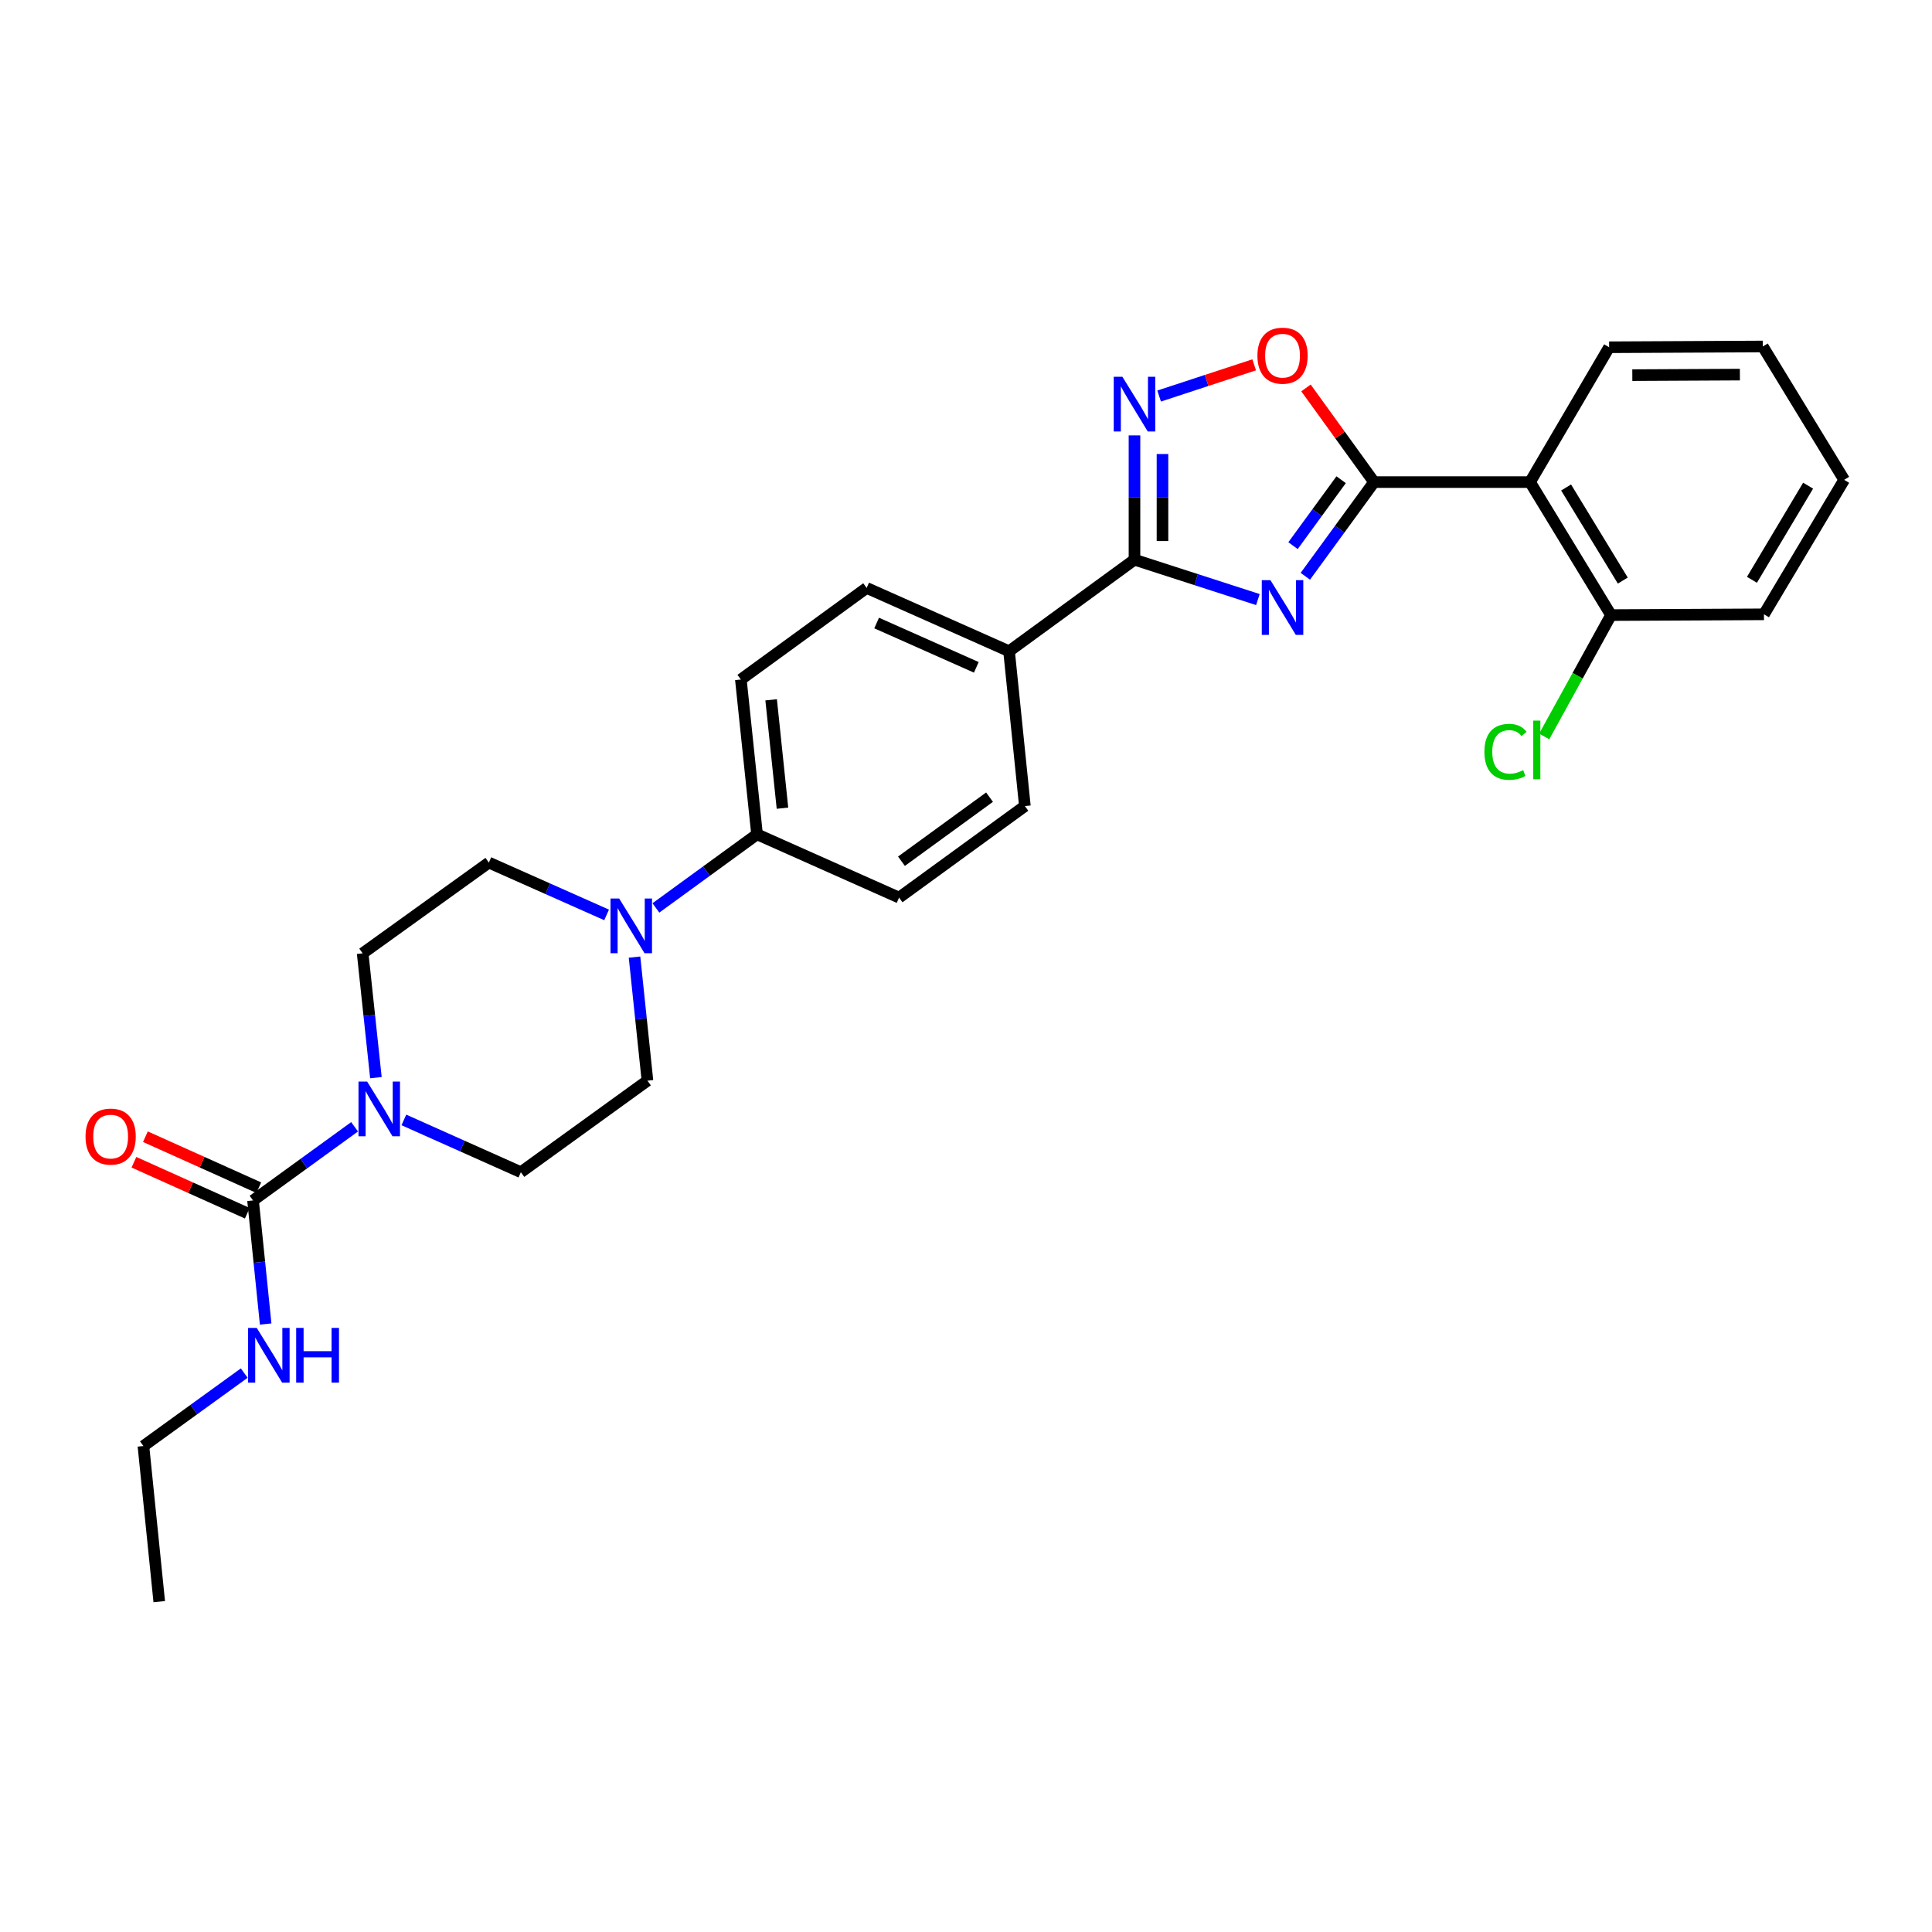 <?xml version='1.0' encoding='iso-8859-1'?>
<svg version='1.1' baseProfile='full'
              xmlns='http://www.w3.org/2000/svg'
                      xmlns:rdkit='http://www.rdkit.org/xml'
                      xmlns:xlink='http://www.w3.org/1999/xlink'
                  xml:space='preserve'
width='1000px' height='1000px' viewBox='0 0 1000 1000'>
<!-- END OF HEADER -->
<rect style='opacity:1.0;fill:#FFFFFF;stroke:none' width='1000' height='1000' x='0' y='0'> </rect>
<path class='bond-0' d='M 675.638,298.284 L 693.427,273.907' style='fill:none;fill-rule:evenodd;stroke:#0000FF;stroke-width:6px;stroke-linecap:butt;stroke-linejoin:miter;stroke-opacity:1' />
<path class='bond-0' d='M 693.427,273.907 L 711.216,249.531' style='fill:none;fill-rule:evenodd;stroke:#000000;stroke-width:6px;stroke-linecap:butt;stroke-linejoin:miter;stroke-opacity:1' />
<path class='bond-0' d='M 669.267,282.427 L 681.72,265.364' style='fill:none;fill-rule:evenodd;stroke:#0000FF;stroke-width:6px;stroke-linecap:butt;stroke-linejoin:miter;stroke-opacity:1' />
<path class='bond-0' d='M 681.72,265.364 L 694.172,248.3' style='fill:none;fill-rule:evenodd;stroke:#000000;stroke-width:6px;stroke-linecap:butt;stroke-linejoin:miter;stroke-opacity:1' />
<path class='bond-1' d='M 651.085,310.333 L 619.147,300.013' style='fill:none;fill-rule:evenodd;stroke:#0000FF;stroke-width:6px;stroke-linecap:butt;stroke-linejoin:miter;stroke-opacity:1' />
<path class='bond-1' d='M 619.147,300.013 L 587.208,289.694' style='fill:none;fill-rule:evenodd;stroke:#000000;stroke-width:6px;stroke-linecap:butt;stroke-linejoin:miter;stroke-opacity:1' />
<path class='bond-3' d='M 711.216,249.531 L 791.945,249.531' style='fill:none;fill-rule:evenodd;stroke:#000000;stroke-width:6px;stroke-linecap:butt;stroke-linejoin:miter;stroke-opacity:1' />
<path class='bond-4' d='M 711.216,249.531 L 693.595,225.162' style='fill:none;fill-rule:evenodd;stroke:#000000;stroke-width:6px;stroke-linecap:butt;stroke-linejoin:miter;stroke-opacity:1' />
<path class='bond-4' d='M 693.595,225.162 L 675.973,200.794' style='fill:none;fill-rule:evenodd;stroke:#FF0000;stroke-width:6px;stroke-linecap:butt;stroke-linejoin:miter;stroke-opacity:1' />
<path class='bond-2' d='M 587.208,289.694 L 587.208,257.525' style='fill:none;fill-rule:evenodd;stroke:#000000;stroke-width:6px;stroke-linecap:butt;stroke-linejoin:miter;stroke-opacity:1' />
<path class='bond-2' d='M 587.208,257.525 L 587.208,225.355' style='fill:none;fill-rule:evenodd;stroke:#0000FF;stroke-width:6px;stroke-linecap:butt;stroke-linejoin:miter;stroke-opacity:1' />
<path class='bond-2' d='M 601.702,280.043 L 601.702,257.525' style='fill:none;fill-rule:evenodd;stroke:#000000;stroke-width:6px;stroke-linecap:butt;stroke-linejoin:miter;stroke-opacity:1' />
<path class='bond-2' d='M 601.702,257.525 L 601.702,235.006' style='fill:none;fill-rule:evenodd;stroke:#0000FF;stroke-width:6px;stroke-linecap:butt;stroke-linejoin:miter;stroke-opacity:1' />
<path class='bond-8' d='M 587.208,289.694 L 522.286,337.087' style='fill:none;fill-rule:evenodd;stroke:#000000;stroke-width:6px;stroke-linecap:butt;stroke-linejoin:miter;stroke-opacity:1' />
<path class='bond-28' d='M 599.965,204.992 L 624.561,196.913' style='fill:none;fill-rule:evenodd;stroke:#0000FF;stroke-width:6px;stroke-linecap:butt;stroke-linejoin:miter;stroke-opacity:1' />
<path class='bond-28' d='M 624.561,196.913 L 649.158,188.834' style='fill:none;fill-rule:evenodd;stroke:#FF0000;stroke-width:6px;stroke-linecap:butt;stroke-linejoin:miter;stroke-opacity:1' />
<path class='bond-10' d='M 791.945,249.531 L 833.863,318.367' style='fill:none;fill-rule:evenodd;stroke:#000000;stroke-width:6px;stroke-linecap:butt;stroke-linejoin:miter;stroke-opacity:1' />
<path class='bond-10' d='M 810.611,252.318 L 839.954,300.503' style='fill:none;fill-rule:evenodd;stroke:#000000;stroke-width:6px;stroke-linecap:butt;stroke-linejoin:miter;stroke-opacity:1' />
<path class='bond-22' d='M 791.945,249.531 L 832.881,179.737' style='fill:none;fill-rule:evenodd;stroke:#000000;stroke-width:6px;stroke-linecap:butt;stroke-linejoin:miter;stroke-opacity:1' />
<path class='bond-5' d='M 130.97,621.353 L 157.254,602.29' style='fill:none;fill-rule:evenodd;stroke:#000000;stroke-width:6px;stroke-linecap:butt;stroke-linejoin:miter;stroke-opacity:1' />
<path class='bond-5' d='M 157.254,602.29 L 183.538,583.228' style='fill:none;fill-rule:evenodd;stroke:#0000FF;stroke-width:6px;stroke-linecap:butt;stroke-linejoin:miter;stroke-opacity:1' />
<path class='bond-15' d='M 133.942,614.743 L 104.603,601.55' style='fill:none;fill-rule:evenodd;stroke:#000000;stroke-width:6px;stroke-linecap:butt;stroke-linejoin:miter;stroke-opacity:1' />
<path class='bond-15' d='M 104.603,601.55 L 75.263,588.356' style='fill:none;fill-rule:evenodd;stroke:#FF0000;stroke-width:6px;stroke-linecap:butt;stroke-linejoin:miter;stroke-opacity:1' />
<path class='bond-15' d='M 127.998,627.962 L 98.658,614.768' style='fill:none;fill-rule:evenodd;stroke:#000000;stroke-width:6px;stroke-linecap:butt;stroke-linejoin:miter;stroke-opacity:1' />
<path class='bond-15' d='M 98.658,614.768 L 69.319,601.575' style='fill:none;fill-rule:evenodd;stroke:#FF0000;stroke-width:6px;stroke-linecap:butt;stroke-linejoin:miter;stroke-opacity:1' />
<path class='bond-16' d='M 130.97,621.353 L 134.238,653.332' style='fill:none;fill-rule:evenodd;stroke:#000000;stroke-width:6px;stroke-linecap:butt;stroke-linejoin:miter;stroke-opacity:1' />
<path class='bond-16' d='M 134.238,653.332 L 137.506,685.312' style='fill:none;fill-rule:evenodd;stroke:#0000FF;stroke-width:6px;stroke-linecap:butt;stroke-linejoin:miter;stroke-opacity:1' />
<path class='bond-6' d='M 194.57,557.791 L 191.141,525.619' style='fill:none;fill-rule:evenodd;stroke:#0000FF;stroke-width:6px;stroke-linecap:butt;stroke-linejoin:miter;stroke-opacity:1' />
<path class='bond-6' d='M 191.141,525.619 L 187.712,493.448' style='fill:none;fill-rule:evenodd;stroke:#000000;stroke-width:6px;stroke-linecap:butt;stroke-linejoin:miter;stroke-opacity:1' />
<path class='bond-31' d='M 209.043,579.671 L 239.321,593.201' style='fill:none;fill-rule:evenodd;stroke:#0000FF;stroke-width:6px;stroke-linecap:butt;stroke-linejoin:miter;stroke-opacity:1' />
<path class='bond-31' d='M 239.321,593.201 L 269.6,606.73' style='fill:none;fill-rule:evenodd;stroke:#000000;stroke-width:6px;stroke-linecap:butt;stroke-linejoin:miter;stroke-opacity:1' />
<path class='bond-7' d='M 339.49,469.94 L 365.667,450.891' style='fill:none;fill-rule:evenodd;stroke:#0000FF;stroke-width:6px;stroke-linecap:butt;stroke-linejoin:miter;stroke-opacity:1' />
<path class='bond-7' d='M 365.667,450.891 L 391.844,431.842' style='fill:none;fill-rule:evenodd;stroke:#000000;stroke-width:6px;stroke-linecap:butt;stroke-linejoin:miter;stroke-opacity:1' />
<path class='bond-13' d='M 328.428,495.394 L 331.774,527.374' style='fill:none;fill-rule:evenodd;stroke:#0000FF;stroke-width:6px;stroke-linecap:butt;stroke-linejoin:miter;stroke-opacity:1' />
<path class='bond-13' d='M 331.774,527.374 L 335.119,559.353' style='fill:none;fill-rule:evenodd;stroke:#000000;stroke-width:6px;stroke-linecap:butt;stroke-linejoin:miter;stroke-opacity:1' />
<path class='bond-14' d='M 313.98,473.551 L 283.505,460.008' style='fill:none;fill-rule:evenodd;stroke:#0000FF;stroke-width:6px;stroke-linecap:butt;stroke-linejoin:miter;stroke-opacity:1' />
<path class='bond-14' d='M 283.505,460.008 L 253.029,446.465' style='fill:none;fill-rule:evenodd;stroke:#000000;stroke-width:6px;stroke-linecap:butt;stroke-linejoin:miter;stroke-opacity:1' />
<path class='bond-17' d='M 522.286,337.087 L 448.578,304.316' style='fill:none;fill-rule:evenodd;stroke:#000000;stroke-width:6px;stroke-linecap:butt;stroke-linejoin:miter;stroke-opacity:1' />
<path class='bond-17' d='M 505.341,345.415 L 453.746,322.475' style='fill:none;fill-rule:evenodd;stroke:#000000;stroke-width:6px;stroke-linecap:butt;stroke-linejoin:miter;stroke-opacity:1' />
<path class='bond-18' d='M 522.286,337.087 L 530.475,417.22' style='fill:none;fill-rule:evenodd;stroke:#000000;stroke-width:6px;stroke-linecap:butt;stroke-linejoin:miter;stroke-opacity:1' />
<path class='bond-9' d='M 391.844,431.842 L 465.359,464.598' style='fill:none;fill-rule:evenodd;stroke:#000000;stroke-width:6px;stroke-linecap:butt;stroke-linejoin:miter;stroke-opacity:1' />
<path class='bond-29' d='M 391.844,431.842 L 383.47,351.71' style='fill:none;fill-rule:evenodd;stroke:#000000;stroke-width:6px;stroke-linecap:butt;stroke-linejoin:miter;stroke-opacity:1' />
<path class='bond-29' d='M 405.003,418.316 L 399.142,362.223' style='fill:none;fill-rule:evenodd;stroke:#000000;stroke-width:6px;stroke-linecap:butt;stroke-linejoin:miter;stroke-opacity:1' />
<path class='bond-21' d='M 833.863,318.367 L 816.571,349.783' style='fill:none;fill-rule:evenodd;stroke:#000000;stroke-width:6px;stroke-linecap:butt;stroke-linejoin:miter;stroke-opacity:1' />
<path class='bond-21' d='M 816.571,349.783 L 799.279,381.199' style='fill:none;fill-rule:evenodd;stroke:#00CC00;stroke-width:6px;stroke-linecap:butt;stroke-linejoin:miter;stroke-opacity:1' />
<path class='bond-23' d='M 833.863,318.367 L 913.022,317.972' style='fill:none;fill-rule:evenodd;stroke:#000000;stroke-width:6px;stroke-linecap:butt;stroke-linejoin:miter;stroke-opacity:1' />
<path class='bond-11' d='M 269.6,606.73 L 335.119,559.353' style='fill:none;fill-rule:evenodd;stroke:#000000;stroke-width:6px;stroke-linecap:butt;stroke-linejoin:miter;stroke-opacity:1' />
<path class='bond-12' d='M 187.712,493.448 L 253.029,446.465' style='fill:none;fill-rule:evenodd;stroke:#000000;stroke-width:6px;stroke-linecap:butt;stroke-linejoin:miter;stroke-opacity:1' />
<path class='bond-24' d='M 126.415,710.708 L 100.326,729.588' style='fill:none;fill-rule:evenodd;stroke:#0000FF;stroke-width:6px;stroke-linecap:butt;stroke-linejoin:miter;stroke-opacity:1' />
<path class='bond-24' d='M 100.326,729.588 L 74.236,748.468' style='fill:none;fill-rule:evenodd;stroke:#000000;stroke-width:6px;stroke-linecap:butt;stroke-linejoin:miter;stroke-opacity:1' />
<path class='bond-19' d='M 448.578,304.316 L 383.47,351.71' style='fill:none;fill-rule:evenodd;stroke:#000000;stroke-width:6px;stroke-linecap:butt;stroke-linejoin:miter;stroke-opacity:1' />
<path class='bond-20' d='M 530.475,417.22 L 465.359,464.598' style='fill:none;fill-rule:evenodd;stroke:#000000;stroke-width:6px;stroke-linecap:butt;stroke-linejoin:miter;stroke-opacity:1' />
<path class='bond-20' d='M 512.18,412.607 L 466.599,445.771' style='fill:none;fill-rule:evenodd;stroke:#000000;stroke-width:6px;stroke-linecap:butt;stroke-linejoin:miter;stroke-opacity:1' />
<path class='bond-25' d='M 832.881,179.737 L 912.426,179.342' style='fill:none;fill-rule:evenodd;stroke:#000000;stroke-width:6px;stroke-linecap:butt;stroke-linejoin:miter;stroke-opacity:1' />
<path class='bond-25' d='M 844.884,194.171 L 900.566,193.895' style='fill:none;fill-rule:evenodd;stroke:#000000;stroke-width:6px;stroke-linecap:butt;stroke-linejoin:miter;stroke-opacity:1' />
<path class='bond-30' d='M 913.022,317.972 L 954.545,248.363' style='fill:none;fill-rule:evenodd;stroke:#000000;stroke-width:6px;stroke-linecap:butt;stroke-linejoin:miter;stroke-opacity:1' />
<path class='bond-30' d='M 906.803,300.106 L 935.87,251.379' style='fill:none;fill-rule:evenodd;stroke:#000000;stroke-width:6px;stroke-linecap:butt;stroke-linejoin:miter;stroke-opacity:1' />
<path class='bond-26' d='M 74.236,748.468 L 82.425,829.004' style='fill:none;fill-rule:evenodd;stroke:#000000;stroke-width:6px;stroke-linecap:butt;stroke-linejoin:miter;stroke-opacity:1' />
<path class='bond-27' d='M 912.426,179.342 L 954.545,248.363' style='fill:none;fill-rule:evenodd;stroke:#000000;stroke-width:6px;stroke-linecap:butt;stroke-linejoin:miter;stroke-opacity:1' />
<path  class='atom-0' d='M 657.579 300.293
L 666.859 315.293
Q 667.779 316.773, 669.259 319.453
Q 670.739 322.133, 670.819 322.293
L 670.819 300.293
L 674.579 300.293
L 674.579 328.613
L 670.699 328.613
L 660.739 312.213
Q 659.579 310.293, 658.339 308.093
Q 657.139 305.893, 656.779 305.213
L 656.779 328.613
L 653.099 328.613
L 653.099 300.293
L 657.579 300.293
' fill='#0000FF'/>
<path  class='atom-3' d='M 580.948 195.022
L 590.228 210.022
Q 591.148 211.502, 592.628 214.182
Q 594.108 216.862, 594.188 217.022
L 594.188 195.022
L 597.948 195.022
L 597.948 223.342
L 594.068 223.342
L 584.108 206.942
Q 582.948 205.022, 581.708 202.822
Q 580.508 200.622, 580.148 199.942
L 580.148 223.342
L 576.468 223.342
L 576.468 195.022
L 580.948 195.022
' fill='#0000FF'/>
<path  class='atom-5' d='M 650.839 184.092
Q 650.839 177.292, 654.199 173.492
Q 657.559 169.692, 663.839 169.692
Q 670.119 169.692, 673.479 173.492
Q 676.839 177.292, 676.839 184.092
Q 676.839 190.972, 673.439 194.892
Q 670.039 198.772, 663.839 198.772
Q 657.599 198.772, 654.199 194.892
Q 650.839 191.012, 650.839 184.092
M 663.839 195.572
Q 668.159 195.572, 670.479 192.692
Q 672.839 189.772, 672.839 184.092
Q 672.839 178.532, 670.479 175.732
Q 668.159 172.892, 663.839 172.892
Q 659.519 172.892, 657.159 175.692
Q 654.839 178.492, 654.839 184.092
Q 654.839 189.812, 657.159 192.692
Q 659.519 195.572, 663.839 195.572
' fill='#FF0000'/>
<path  class='atom-7' d='M 190.035 559.815
L 199.315 574.815
Q 200.235 576.295, 201.715 578.975
Q 203.195 581.655, 203.275 581.815
L 203.275 559.815
L 207.035 559.815
L 207.035 588.135
L 203.155 588.135
L 193.195 571.735
Q 192.035 569.815, 190.795 567.615
Q 189.595 565.415, 189.235 564.735
L 189.235 588.135
L 185.555 588.135
L 185.555 559.815
L 190.035 559.815
' fill='#0000FF'/>
<path  class='atom-8' d='M 320.477 465.06
L 329.757 480.06
Q 330.677 481.54, 332.157 484.22
Q 333.637 486.9, 333.717 487.06
L 333.717 465.06
L 337.477 465.06
L 337.477 493.38
L 333.597 493.38
L 323.637 476.98
Q 322.477 475.06, 321.237 472.86
Q 320.037 470.66, 319.677 469.98
L 319.677 493.38
L 315.997 493.38
L 315.997 465.06
L 320.477 465.06
' fill='#0000FF'/>
<path  class='atom-16' d='M 44.271 588.291
Q 44.271 581.491, 47.631 577.691
Q 50.991 573.891, 57.271 573.891
Q 63.551 573.891, 66.911 577.691
Q 70.271 581.491, 70.271 588.291
Q 70.271 595.171, 66.871 599.091
Q 63.471 602.971, 57.271 602.971
Q 51.031 602.971, 47.631 599.091
Q 44.271 595.211, 44.271 588.291
M 57.271 599.771
Q 61.591 599.771, 63.911 596.891
Q 66.271 593.971, 66.271 588.291
Q 66.271 582.731, 63.911 579.931
Q 61.591 577.091, 57.271 577.091
Q 52.951 577.091, 50.591 579.891
Q 48.271 582.691, 48.271 588.291
Q 48.271 594.011, 50.591 596.891
Q 52.951 599.771, 57.271 599.771
' fill='#FF0000'/>
<path  class='atom-17' d='M 132.899 687.325
L 142.179 702.325
Q 143.099 703.805, 144.579 706.485
Q 146.059 709.165, 146.139 709.325
L 146.139 687.325
L 149.899 687.325
L 149.899 715.645
L 146.019 715.645
L 136.059 699.245
Q 134.899 697.325, 133.659 695.125
Q 132.459 692.925, 132.099 692.245
L 132.099 715.645
L 128.419 715.645
L 128.419 687.325
L 132.899 687.325
' fill='#0000FF'/>
<path  class='atom-17' d='M 153.299 687.325
L 157.139 687.325
L 157.139 699.365
L 171.619 699.365
L 171.619 687.325
L 175.459 687.325
L 175.459 715.645
L 171.619 715.645
L 171.619 702.565
L 157.139 702.565
L 157.139 715.645
L 153.299 715.645
L 153.299 687.325
' fill='#0000FF'/>
<path  class='atom-22' d='M 768.327 389.141
Q 768.327 382.101, 771.607 378.421
Q 774.927 374.701, 781.207 374.701
Q 787.047 374.701, 790.167 378.821
L 787.527 380.981
Q 785.247 377.981, 781.207 377.981
Q 776.927 377.981, 774.647 380.861
Q 772.407 383.701, 772.407 389.141
Q 772.407 394.741, 774.727 397.621
Q 777.087 400.501, 781.647 400.501
Q 784.767 400.501, 788.407 398.621
L 789.527 401.621
Q 788.047 402.581, 785.807 403.141
Q 783.567 403.701, 781.087 403.701
Q 774.927 403.701, 771.607 399.941
Q 768.327 396.181, 768.327 389.141
' fill='#00CC00'/>
<path  class='atom-22' d='M 793.607 372.981
L 797.287 372.981
L 797.287 403.341
L 793.607 403.341
L 793.607 372.981
' fill='#00CC00'/>
</svg>
